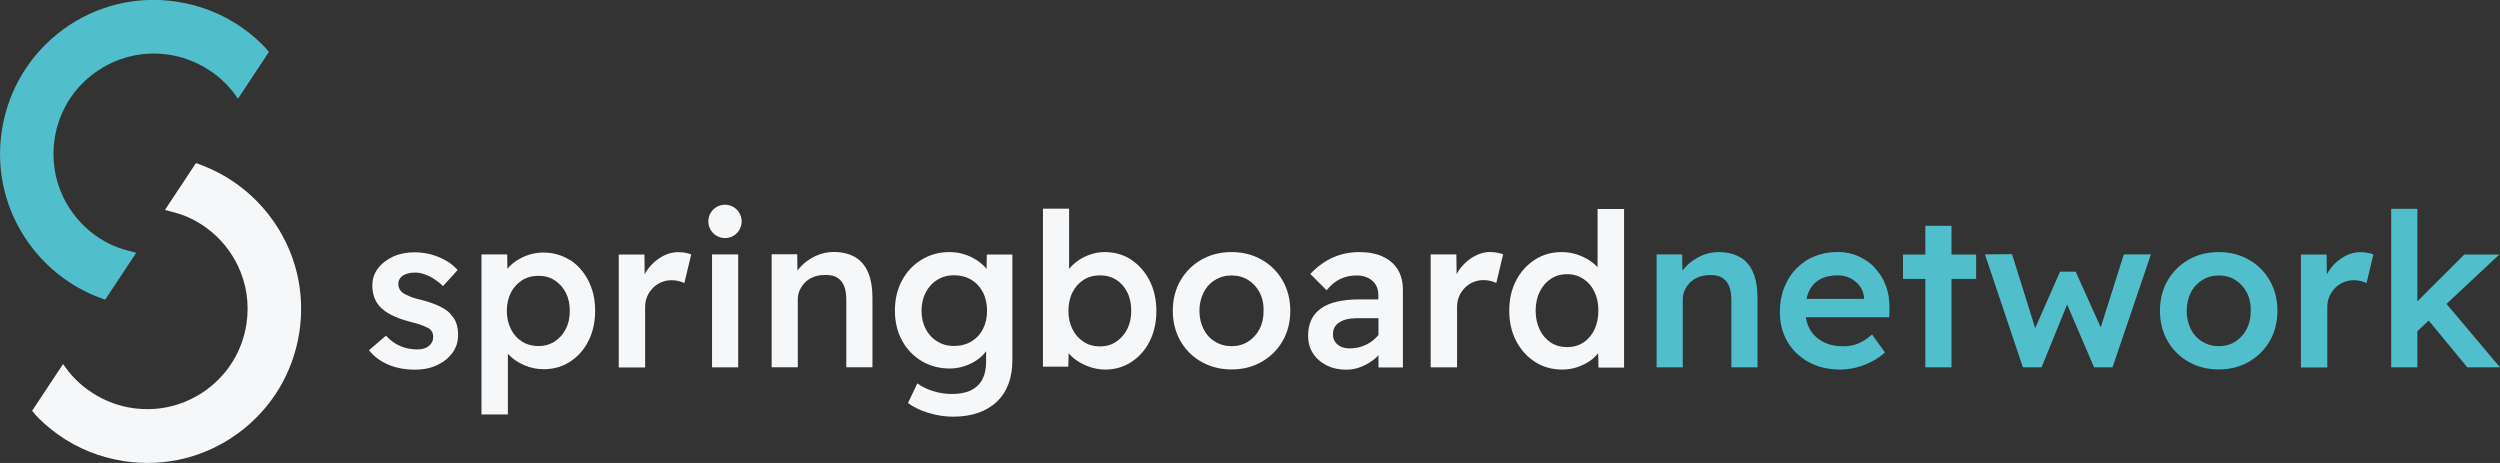 <?xml version="1.0" encoding="UTF-8"?>
<svg xmlns="http://www.w3.org/2000/svg" id="Layer_2" data-name="Layer 2" viewBox="0 0 216 40">
  <rect x="0" y="0" width="216" height="40" fill="#333333" stroke="none"/>
  <defs>
    <style>
      .cls-1 {
        fill: #f6f7f9;
      }

      .cls-1, .cls-2 {
        stroke-width: 0px;
      }

      .cls-2 {
        fill: #51becc;
      }
    </style>
  </defs>
  <g id="Layer_1-2" data-name="Layer 1">
    <g>
      <path class="cls-1" d="m62.64,20.57c.8,0,1.44-.64,1.44-1.44s-.65-1.44-1.44-1.44-1.44.64-1.44,1.44.65,1.44,1.44,1.44Z"></path>
      <path class="cls-1" d="m3.01,35.79c.57.61,1.2,1.17,1.86,1.65h.01s.08.07.13.1c1.67,1.19,3.6,1.98,5.7,2.3,3.51.54,7.02-.32,9.88-2.42,2.86-2.1,4.73-5.19,5.27-8.7.54-3.51-.32-7.02-2.42-9.87-1.51-2.05-3.53-3.6-5.87-4.52-.07-.03-.15-.06-.23-.09-.03-.01-.07-.02-.1-.04l-.04-.02c-.09-.03-.18-.06-.27-.09l-2.68,4.05s1.13.28,1.59.46c.19.07.37.15.55.24l.16.07c1.24.61,2.33,1.52,3.16,2.65.33.45.62.93.85,1.42.74,1.55,1,3.28.73,5.02-.35,2.29-1.57,4.3-3.44,5.67-1.87,1.37-4.16,1.93-6.45,1.58-.57-.09-1.11-.22-1.64-.42-.66-.24-1.28-.55-1.85-.93-.97-.63-1.8-1.46-2.44-2.42l-.02-.03-2.68,4.05.24.26h0Z"></path>
      <path class="cls-2" d="m23,4.2c-.57-.61-1.2-1.17-1.86-1.65h-.01s-.08-.07-.13-.1c-1.67-1.19-3.6-1.98-5.7-2.3-3.51-.54-7.02.32-9.88,2.42C2.57,4.68.7,7.77.16,11.27c-.54,3.51.32,7.02,2.42,9.87,1.51,2.05,3.53,3.6,5.87,4.52.11.04.22.08.33.12l.04.02c.09.03.18.06.27.09l2.68-4.05s-1.13-.28-1.59-.46c-.14-.05-.27-.11-.41-.17-.05-.02-.1-.04-.15-.07l-.16-.07c-1.24-.61-2.33-1.52-3.16-2.65-.33-.45-.62-.93-.85-1.42-.74-1.55-.99-3.28-.73-5.02.35-2.29,1.57-4.3,3.44-5.67,1.87-1.37,4.16-1.93,6.45-1.58.57.09,1.11.22,1.64.42.66.24,1.28.55,1.85.93.97.63,1.8,1.46,2.44,2.42l.02.03,2.68-4.05-.24-.26h0Z"></path>
      <path class="cls-1" d="m38.95,27.15c-.23-.26-.56-.49-.96-.68-.41-.2-.91-.38-1.52-.54-.43-.1-.79-.2-1.06-.32-.27-.11-.47-.21-.59-.29-.12-.09-.22-.2-.29-.32-.07-.13-.11-.28-.12-.43,0-.16.03-.31.1-.43.07-.13.16-.24.29-.32.12-.09.28-.15.46-.2.18-.05.4-.07.63-.07.25,0,.51.05.8.15.28.1.57.24.84.42.28.18.53.38.75.6l1.26-1.39c-.29-.33-.64-.61-1.02-.82-.4-.23-.82-.4-1.29-.53-.46-.12-.94-.18-1.44-.18-.67,0-1.27.12-1.82.37-.54.25-.98.58-1.31,1.02-.33.43-.49.92-.49,1.48,0,.36.05.68.15.97.1.29.25.56.46.81.25.28.6.54,1.05.77.45.23,1.01.43,1.68.6.42.1.76.2,1.02.31.26.11.45.2.57.27.22.17.33.41.33.7,0,.16-.03.31-.1.45-.07.14-.16.25-.29.35-.12.1-.27.17-.43.22-.17.05-.36.07-.57.07-.51,0-.99-.09-1.45-.29-.46-.19-.87-.49-1.24-.9l-1.47,1.26c.43.54.99.96,1.68,1.25.68.29,1.45.43,2.31.43.7,0,1.33-.13,1.89-.39.56-.26,1-.61,1.33-1.06.33-.45.49-.97.49-1.55,0-.37-.05-.7-.15-1-.1-.29-.27-.56-.5-.78v-.02Zm10.29-4.68c-.68-.43-1.44-.65-2.31-.65-.54,0-1.07.11-1.56.31-.5.21-.93.48-1.27.81-.1.09-.18.19-.26.29l-.02-1.25h-2.22v13.83h2.28v-5.25s.08.1.13.14c.36.36.8.65,1.33.87.52.22,1.07.33,1.64.33.85,0,1.62-.22,2.29-.66.67-.44,1.2-1.03,1.58-1.8.38-.76.57-1.62.57-2.6s-.2-1.84-.59-2.6c-.39-.76-.92-1.35-1.59-1.79h0Zm-.36,5.96c-.22.44-.55.81-.96,1.08-.41.26-.87.39-1.39.39s-1.02-.13-1.43-.39c-.41-.26-.73-.62-.96-1.08-.23-.46-.35-.98-.35-1.57s.12-1.12.35-1.57c.23-.46.56-.81.96-1.07.41-.26.88-.39,1.43-.39s1,.13,1.41.4c.41.27.72.62.95,1.07.23.45.34.97.34,1.57s-.12,1.12-.35,1.57h0Zm9.77-6.65c-.47,0-.93.11-1.36.34-.44.23-.84.55-1.16.94-.17.2-.31.41-.43.63l-.02-1.7h-2.22v9.76h2.28v-5.22c0-.33.06-.64.18-.92.12-.28.29-.52.49-.73.2-.21.45-.37.72-.49.28-.12.58-.18.9-.18.2,0,.39.02.59.07.19.05.36.1.51.18l.59-2.48c-.12-.05-.28-.09-.47-.13-.19-.04-.39-.06-.6-.06h0Zm2.87.2h2.26v9.76h-2.26v-9.76Zm12.37.24c-.5-.29-1.12-.45-1.86-.45-.53,0-1.04.11-1.54.34-.5.23-.92.52-1.27.89-.12.12-.22.25-.32.38l-.02-1.41h-2.21v9.76h2.26v-5.87c0-.29.06-.57.18-.82.12-.25.28-.47.48-.67.2-.19.45-.34.73-.45.28-.11.59-.16.93-.16.41-.02.75.04,1.04.2.28.16.5.4.63.72.14.33.2.74.2,1.25v5.8h2.26v-5.96c0-.89-.12-1.63-.37-2.22-.25-.59-.62-1.03-1.12-1.33h0Zm11.35,1.01c-.11-.14-.25-.28-.4-.41-.23-.2-.49-.38-.79-.54-.29-.16-.62-.28-.96-.37-.35-.09-.7-.13-1.06-.13-.89,0-1.69.22-2.41.66-.72.44-1.28,1.03-1.69,1.8-.41.76-.61,1.63-.61,2.6s.21,1.84.62,2.59c.41.75.98,1.34,1.7,1.77.72.43,1.53.64,2.44.64.53,0,1.05-.11,1.56-.32.51-.21.93-.49,1.27-.83.11-.11.2-.23.29-.35v.92c0,.61-.11,1.11-.33,1.53-.22.41-.55.72-.99.94-.44.21-.99.31-1.64.31-.54,0-1.09-.08-1.62-.25-.54-.17-.99-.39-1.36-.67l-.81,1.7c.45.34,1.03.63,1.75.85.72.22,1.44.33,2.16.33.8,0,1.52-.11,2.15-.33.63-.22,1.17-.54,1.61-.96.45-.42.78-.93,1.01-1.54.23-.61.34-1.3.34-2.09v-9.09h-2.21l-.02,1.25h0Zm-1.31,6.27c-.43.26-.93.39-1.5.39s-1.03-.13-1.45-.39c-.43-.26-.77-.63-1-1.08-.24-.46-.36-.98-.36-1.57s.12-1.12.36-1.58c.24-.46.57-.83,1-1.09.43-.27.91-.4,1.45-.4s1.06.13,1.49.39c.43.26.76.62,1,1.08.24.46.36,1,.36,1.6s-.12,1.12-.35,1.57c-.22.45-.57.82-1,1.08h0Zm13.82-7.06c-.68-.44-1.44-.66-2.31-.66-.41,0-.8.07-1.19.19-.38.13-.74.3-1.06.52-.3.2-.57.44-.8.72,0,0-.01.02-.02.02v-5.2h-2.26v13.65h2.19l.03-1.16c.21.25.47.48.78.68.34.22.71.4,1.12.53.41.13.83.2,1.26.2.84,0,1.6-.22,2.27-.66.67-.44,1.2-1.04,1.58-1.8.38-.76.57-1.64.57-2.61s-.2-1.86-.59-2.62c-.39-.76-.92-1.36-1.59-1.8h0Zm-.36,6c-.23.46-.56.83-.96,1.09-.41.27-.87.4-1.39.4s-1.02-.13-1.42-.4c-.41-.27-.73-.63-.96-1.09-.23-.46-.35-.99-.35-1.58s.12-1.14.35-1.6c.23-.46.56-.82.96-1.08.41-.26.88-.39,1.42-.39s1,.13,1.41.39c.41.26.72.62.95,1.08s.34,1,.34,1.6-.12,1.12-.35,1.58h0Zm11.62-6c-.77-.44-1.63-.66-2.6-.66s-1.85.22-2.61.66c-.76.43-1.38,1.05-1.81,1.8-.44.76-.66,1.64-.66,2.61s.22,1.84.66,2.61c.44.76,1.04,1.37,1.81,1.8.77.44,1.64.66,2.61.66s1.83-.22,2.6-.66c.77-.44,1.37-1.04,1.81-1.8.44-.76.66-1.64.66-2.61s-.22-1.84-.66-2.61c-.43-.75-1.05-1.38-1.81-1.8Zm-.18,5.98c-.24.46-.57.83-.99,1.09-.42.27-.9.4-1.43.4s-1.01-.13-1.44-.4c-.43-.26-.77-.64-.99-1.09-.23-.46-.35-.99-.35-1.56s.12-1.1.35-1.57c.22-.45.56-.83.99-1.09.43-.27.9-.4,1.44-.4s1.01.13,1.43.39c.42.26.75.62.99,1.08.24.46.36.99.34,1.58.01.58-.1,1.1-.34,1.56Zm10.6-6.27c-.56-.25-1.23-.37-2.01-.37s-1.58.16-2.28.48c-.7.32-1.35.79-1.93,1.41l1.41,1.41c.36-.45.75-.77,1.17-.97.42-.2.89-.31,1.41-.31.56,0,1.01.15,1.36.45.35.3.53.72.53,1.25v.37h-1.7c-.72,0-1.35.07-1.9.2-.55.13-1.01.32-1.37.59-.36.26-.64.58-.82.97-.18.39-.28.84-.28,1.36,0,.59.14,1.11.43,1.55.29.44.68.78,1.18,1.03.49.25,1.06.37,1.69.37.47,0,.92-.09,1.36-.28.44-.18.85-.44,1.22-.76.07-.06.13-.13.2-.2v1.05h2.11v-6.7c0-.7-.15-1.3-.46-1.79-.31-.49-.75-.85-1.31-1.1h0Zm-.71,7.18c-.28.25-.61.44-.97.57-.36.14-.75.2-1.16.2-.28,0-.53-.05-.74-.15-.21-.1-.38-.24-.5-.42s-.18-.39-.18-.64.04-.43.13-.6c.09-.17.22-.31.41-.43.18-.12.41-.22.67-.28.26-.06.56-.09.89-.09h1.83v1.45c-.11.14-.23.26-.37.38h0Zm10.08-7.56c-.47,0-.93.11-1.36.34-.44.23-.84.55-1.16.94-.17.2-.31.41-.43.63l-.02-1.7h-2.22v9.76h2.28v-5.22c0-.33.06-.64.18-.92.12-.28.29-.52.49-.73.2-.21.45-.37.72-.49.28-.12.58-.18.9-.18.2,0,.39.02.59.07.19.05.36.1.51.18l.59-2.48c-.12-.05-.28-.09-.47-.13-.19-.04-.39-.06-.6-.06h0Zm9.23-3.74v5.05c-.16-.17-.34-.33-.55-.48-.35-.25-.75-.45-1.19-.6-.44-.15-.89-.22-1.36-.22-.86,0-1.64.22-2.32.66-.68.44-1.23,1.04-1.62,1.8-.4.76-.59,1.64-.59,2.61s.2,1.86.6,2.62c.4.76.95,1.36,1.63,1.8.68.44,1.47.66,2.35.66.45,0,.88-.07,1.3-.21.42-.14.79-.33,1.12-.56.26-.18.49-.4.68-.64l.03,1.24h2.21v-13.7h-2.28,0Zm-.27,10.45c-.23.47-.55.85-.95,1.11-.41.27-.88.4-1.41.4s-1.01-.13-1.42-.4c-.4-.27-.72-.63-.95-1.11-.23-.47-.35-1.02-.35-1.64s.12-1.16.35-1.63c.23-.47.55-.84.95-1.11.4-.27.87-.41,1.42-.41s1,.14,1.41.41c.41.27.73.64.95,1.11.23.47.34,1.01.34,1.63s-.12,1.16-.34,1.64Z"></path>
      <path class="cls-2" d="m150.35,22.23c-.5-.29-1.12-.45-1.86-.45-.53,0-1.04.11-1.54.34-.49.23-.92.52-1.27.89-.12.12-.22.25-.32.38l-.02-1.41h-2.21v9.76h2.26v-5.87c0-.29.06-.57.18-.82.12-.25.28-.47.48-.67.21-.19.45-.34.73-.45.28-.11.59-.16.93-.16.41-.02.75.04,1.04.2.28.16.49.4.63.72.14.33.21.74.21,1.25v5.8h2.26v-5.96c0-.89-.12-1.63-.37-2.22-.25-.59-.62-1.03-1.12-1.33h0Zm11.66.92c-.41-.43-.89-.76-1.44-1.01-.55-.25-1.15-.37-1.81-.37-.72,0-1.38.13-1.99.38-.6.24-1.14.61-1.58,1.07-.45.46-.79,1.01-1.04,1.64-.25.63-.37,1.33-.37,2.09,0,.97.22,1.84.66,2.58.44.75,1.05,1.33,1.84,1.76s1.69.64,2.71.64c.46,0,.92-.06,1.39-.18.47-.12.92-.29,1.34-.51.43-.22.81-.48,1.14-.79l-1.11-1.55c-.45.38-.86.65-1.25.8-.39.15-.81.22-1.27.22-.65,0-1.23-.13-1.72-.39-.49-.26-.88-.62-1.14-1.09-.18-.31-.29-.66-.35-1.03h7.21l.02-.81c.01-.69-.09-1.33-.31-1.91-.22-.59-.53-1.09-.94-1.52h0Zm-4.76.98c.42-.23.93-.34,1.54-.34.4,0,.76.08,1.09.25.33.17.6.4.81.68.21.29.33.62.37.99v.11h-4.98c.05-.25.13-.48.23-.68.22-.45.53-.78.95-1.01h0Zm11.36-4.62h-2.26v2.48h-1.93v2.11h1.93v7.64h2.26v-7.64h2.13v-2.11h-2.13v-2.48Zm12.9,8.79l-2.17-4.83h-1.35l-2.15,4.88-2-6.39-2.34.02,3.28,9.76h1.61l2.21-5.43,2.33,5.43h1.59l3.32-9.76h-2.34l-2,6.31Zm12.79-5.86c-.76-.44-1.63-.66-2.6-.66s-1.85.22-2.61.66c-.75.43-1.38,1.05-1.81,1.8-.44.76-.66,1.64-.66,2.61s.22,1.84.66,2.61c.44.76,1.04,1.37,1.81,1.8.77.44,1.64.66,2.61.66s1.83-.22,2.6-.66c.77-.44,1.37-1.04,1.81-1.8s.66-1.64.66-2.61-.22-1.84-.66-2.61c-.43-.75-1.05-1.38-1.81-1.8Zm-.18,5.98c-.24.46-.57.83-.99,1.09-.42.27-.9.4-1.42.4s-1.01-.13-1.44-.4c-.43-.26-.77-.64-.99-1.09-.23-.46-.35-.99-.35-1.56s.12-1.1.35-1.57c.22-.45.57-.83.99-1.09.43-.27.9-.4,1.44-.4s1.01.13,1.42.39c.42.26.75.62.99,1.08.24.46.36.99.34,1.58.01.58-.1,1.1-.34,1.56Zm9.87-6.64c-.47,0-.93.11-1.36.34-.44.23-.84.55-1.16.94-.17.2-.31.41-.43.63l-.02-1.7h-2.22v9.76h2.28v-5.22c0-.33.06-.64.18-.92.12-.28.29-.52.49-.73.2-.21.45-.37.72-.49.28-.12.58-.18.9-.18.2,0,.39.02.59.07.19.05.36.1.51.18l.59-2.48c-.12-.05-.28-.09-.47-.13-.19-.04-.39-.06-.6-.06h0Zm9.19,9.96h2.82l-4.62-5.48,4.56-4.27h-3.02l-4.06,4.05v-8h-2.26v13.7h2.26v-3.12l.98-.92,3.34,4.04Z"></path>
    </g>
  </g>
</svg>
